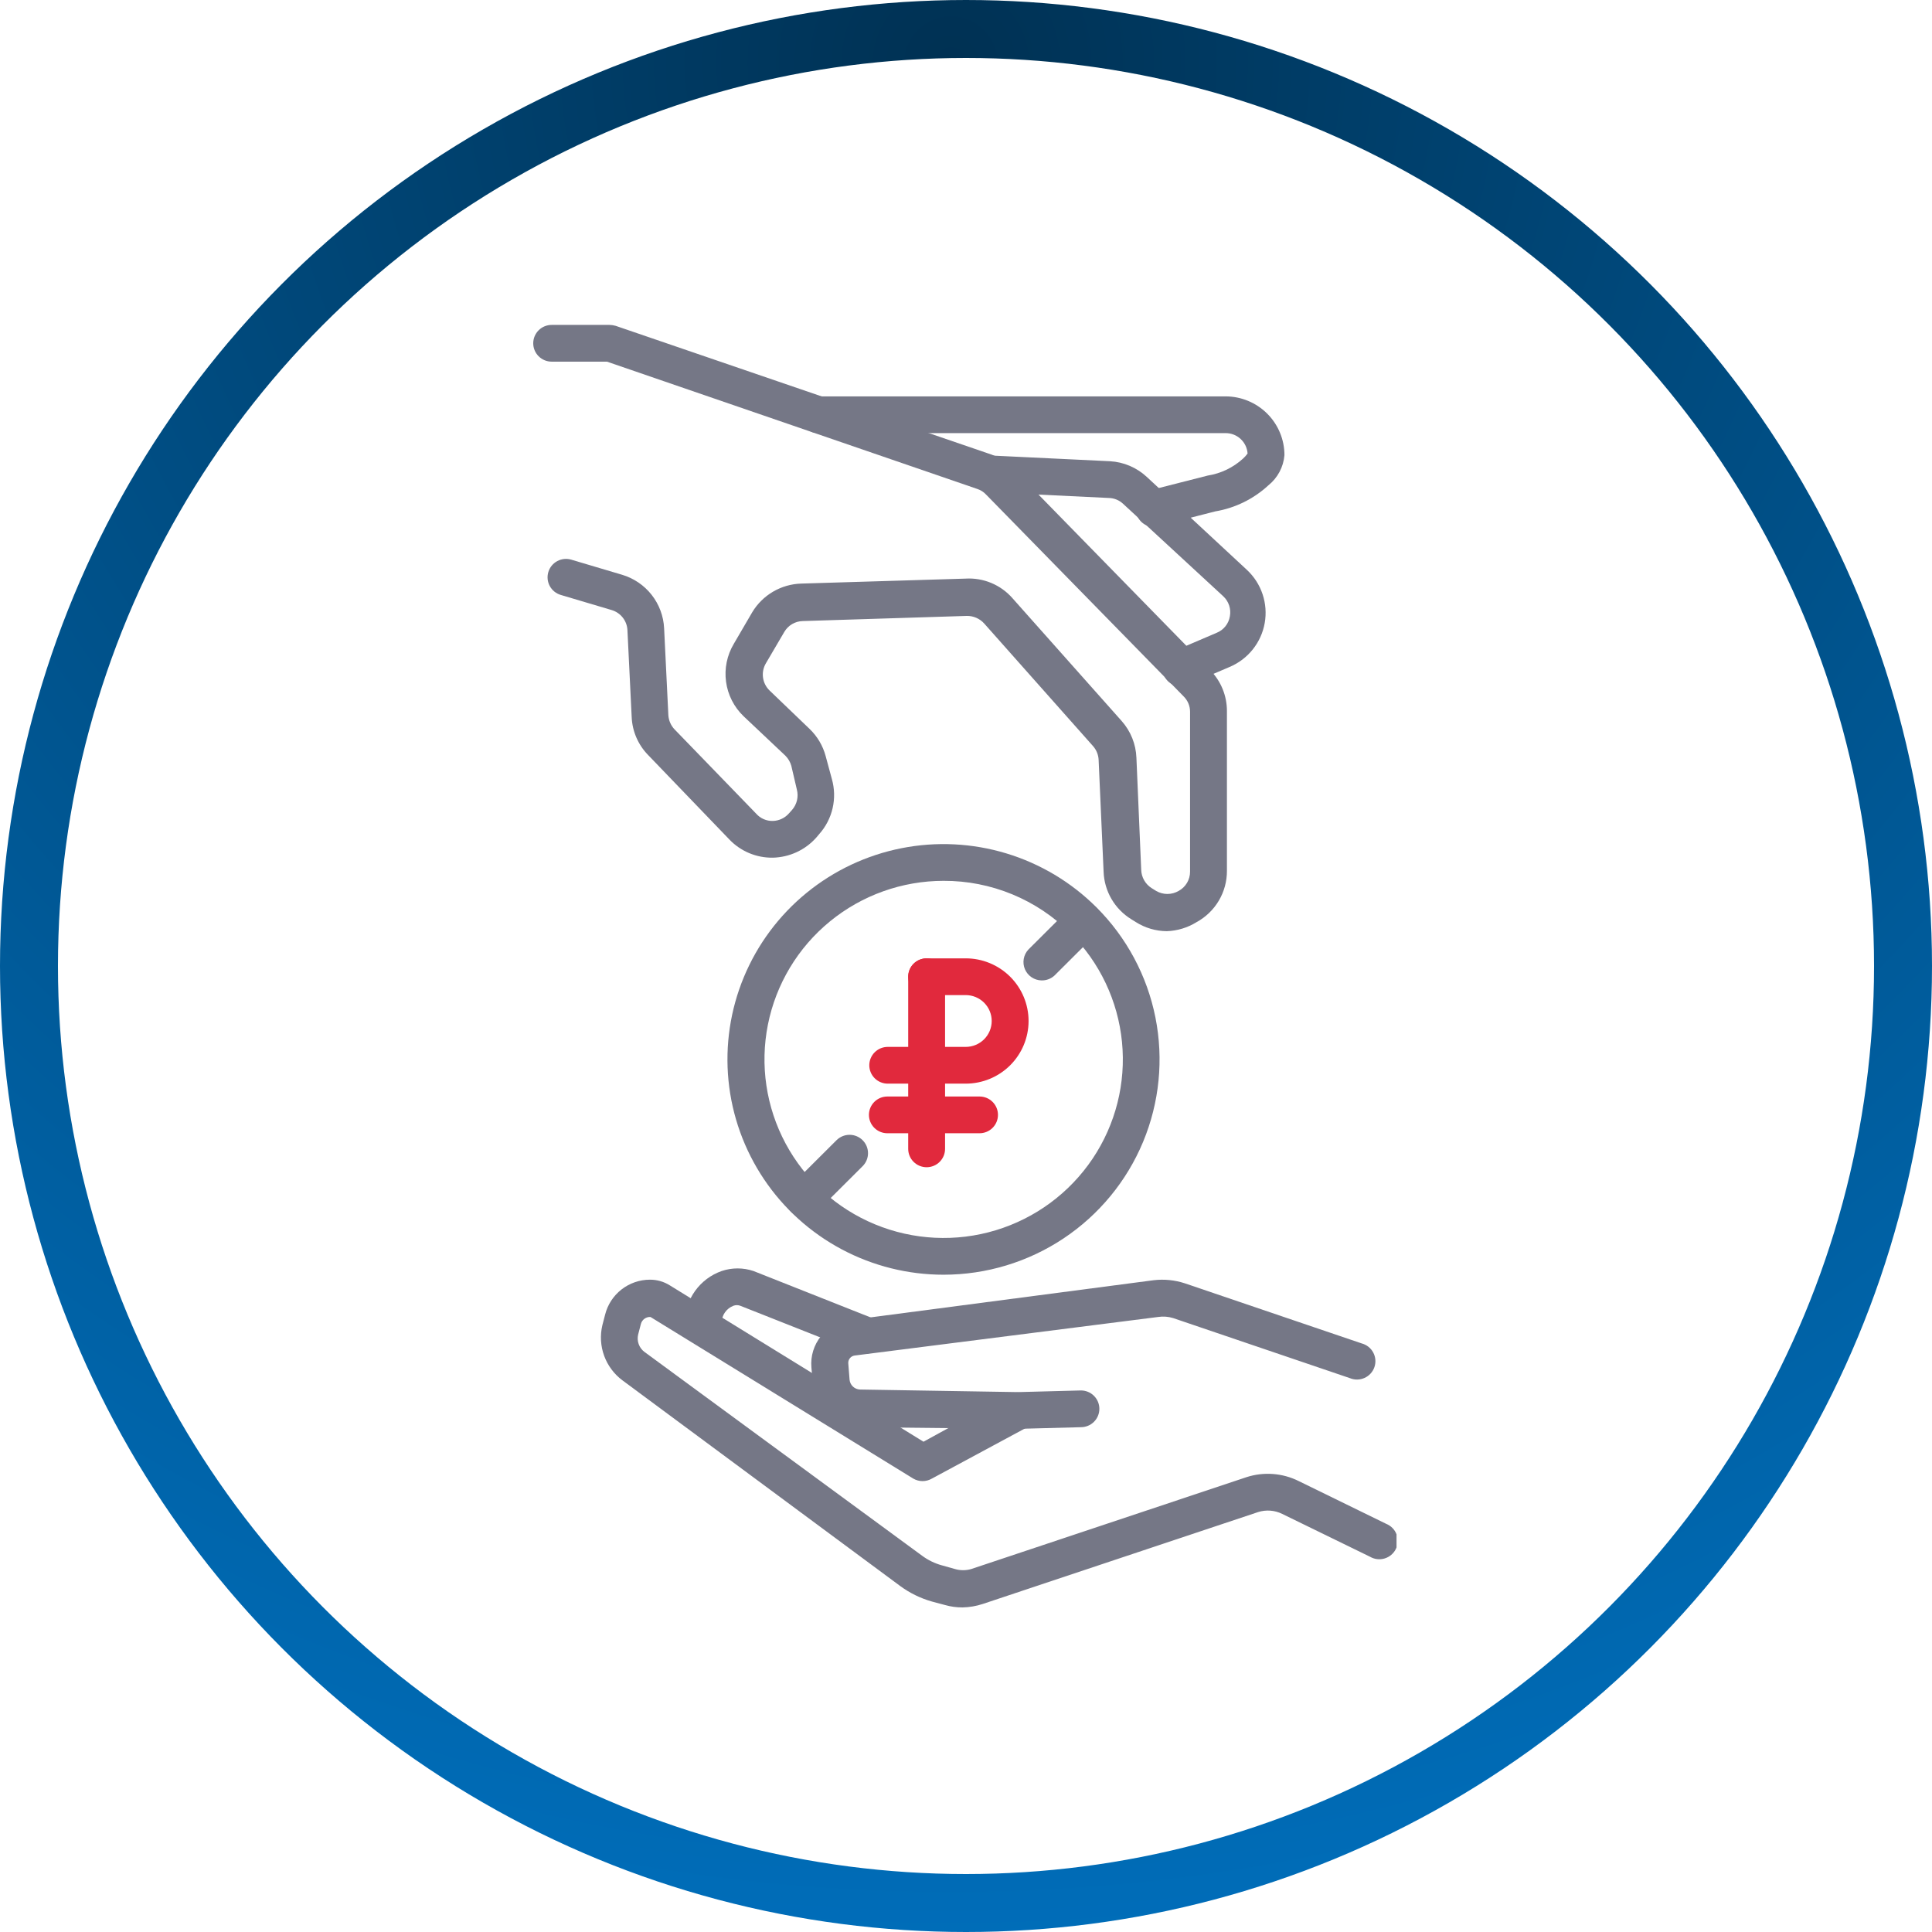 <svg width="500" height="500" viewBox="0 0 500 500" fill="none" xmlns="http://www.w3.org/2000/svg">
<g clip-path="url(#clip0_1450_176)">
<path d="M249.114 416.001C247.581 416.009 246.055 415.801 244.582 415.383L241.194 414.479C238.221 413.639 235.425 412.27 232.941 410.438L161.091 357.235C158.924 355.621 157.277 353.411 156.353 350.877C155.429 348.343 155.268 345.595 155.89 342.971L156.606 340.213C157.254 337.637 158.746 335.349 160.846 333.712C162.946 332.076 165.534 331.185 168.199 331.18C170.023 331.17 171.811 331.682 173.352 332.654L239 373.115L261.089 360.991C262.202 360.36 263.522 360.196 264.756 360.535C265.991 360.874 267.04 361.688 267.673 362.797C268.305 363.907 268.47 365.222 268.13 366.452C267.79 367.683 266.973 368.728 265.86 369.359L241.146 382.671C240.421 383.089 239.599 383.308 238.761 383.308C237.924 383.308 237.101 383.089 236.376 382.671L168.343 340.832C167.784 340.802 167.232 340.966 166.78 341.295C166.328 341.624 166.004 342.099 165.862 342.638L165.146 345.396C164.955 346.217 165.007 347.076 165.295 347.869C165.583 348.662 166.094 349.355 166.768 349.865L238.666 402.64C240.199 403.772 241.93 404.611 243.77 405.113L247.158 406.064C248.528 406.468 249.986 406.468 251.356 406.064L322.586 382.291C327.044 380.848 331.892 381.207 336.087 383.29L358.749 394.368C359.358 394.612 359.909 394.979 360.368 395.446C360.828 395.912 361.186 396.468 361.42 397.079C361.655 397.689 361.76 398.342 361.73 398.995C361.7 399.648 361.535 400.288 361.245 400.874C360.956 401.461 360.548 401.982 360.048 402.404C359.547 402.827 358.965 403.142 358.336 403.33C357.708 403.518 357.048 403.575 356.396 403.497C355.745 403.42 355.117 403.209 354.551 402.878L331.841 391.8C329.899 390.839 327.658 390.668 325.591 391.325L254.362 415.097C252.667 415.656 250.899 415.961 249.114 416.001Z" fill="#757786"/>
<path d="M263.571 369.785L222.398 369.357C219.364 369.299 216.459 368.126 214.24 366.064C212.021 364.002 210.645 361.195 210.375 358.184L209.993 353.905C209.736 350.971 210.633 348.052 212.493 345.764C214.353 343.476 217.032 341.996 219.965 341.638L298.541 331.321C301.272 330.994 304.041 331.27 306.652 332.129L352.405 347.676C353.037 347.843 353.628 348.137 354.141 348.541C354.654 348.945 355.078 349.449 355.387 350.023C355.696 350.597 355.884 351.228 355.938 351.878C355.993 352.527 355.912 353.18 355.703 353.797C355.493 354.414 355.158 354.982 354.719 355.465C354.28 355.948 353.747 356.335 353.151 356.604C352.556 356.873 351.911 357.016 351.257 357.026C350.604 357.036 349.955 356.913 349.351 356.662L303.598 341.115C302.348 340.733 301.027 340.635 299.734 340.83L221.157 350.814C220.677 350.885 220.241 351.136 219.94 351.516C219.638 351.896 219.494 352.376 219.535 352.859L219.869 357.09C219.938 357.768 220.252 358.397 220.753 358.86C221.253 359.324 221.906 359.591 222.589 359.61L263.475 360.276L279.744 359.848C281.009 359.848 282.223 360.349 283.118 361.24C284.012 362.132 284.515 363.341 284.515 364.602C284.515 365.863 284.012 367.073 283.118 367.964C282.223 368.856 281.009 369.357 279.744 369.357L263.571 369.785Z" fill="#757786"/>
<path d="M223.876 350.338C223.274 350.323 222.677 350.211 222.111 350.005L191.577 337.928C191.008 337.717 190.381 337.717 189.812 337.928C188.938 338.264 188.182 338.849 187.639 339.61C187.096 340.371 186.79 341.274 186.759 342.207V343.206C186.759 344.467 186.256 345.676 185.361 346.568C184.467 347.459 183.253 347.96 181.988 347.96C180.722 347.96 179.509 347.459 178.614 346.568C177.719 345.676 177.217 344.467 177.217 343.206V342.207C177.254 339.289 178.189 336.452 179.896 334.08C181.602 331.708 183.997 329.915 186.759 328.942C189.435 328.04 192.336 328.04 195.012 328.942L225.737 341.114C226.903 341.58 227.837 342.485 228.337 343.633C228.838 344.782 228.863 346.08 228.409 347.247C228.065 348.165 227.445 348.954 226.633 349.507C225.822 350.061 224.859 350.351 223.876 350.338Z" fill="#757786"/>
<path d="M249.925 280.445H229.744C228.479 280.445 227.265 279.945 226.371 279.053C225.476 278.161 224.973 276.952 224.973 275.691C224.973 274.43 225.476 273.221 226.371 272.329C227.265 271.437 228.479 270.936 229.744 270.936H249.925C251.709 270.936 253.42 270.23 254.682 268.973C255.943 267.716 256.652 266.01 256.652 264.232C256.652 262.455 255.943 260.749 254.682 259.492C253.42 258.235 251.709 257.529 249.925 257.529H239.811C238.546 257.529 237.332 257.028 236.437 256.136C235.543 255.244 235.04 254.035 235.04 252.774C235.04 251.513 235.543 250.304 236.437 249.412C237.332 248.52 238.546 248.02 239.811 248.02H249.925C254.24 248.02 258.378 249.728 261.429 252.768C264.48 255.809 266.194 259.933 266.194 264.232C266.194 268.532 264.48 272.656 261.429 275.697C258.378 278.737 254.24 280.445 249.925 280.445ZM253.503 293.283H229.649C228.384 293.283 227.17 292.782 226.275 291.89C225.381 290.998 224.878 289.789 224.878 288.528C224.878 287.267 225.381 286.058 226.275 285.166C227.17 284.275 228.384 283.774 229.649 283.774H253.503C254.769 283.774 255.982 284.275 256.877 285.166C257.772 286.058 258.274 287.267 258.274 288.528C258.274 289.789 257.772 290.998 256.877 291.89C255.982 292.782 254.769 293.283 253.503 293.283Z" fill="#E1293D"/>
<path d="M239.812 302.079C238.547 302.079 237.333 301.578 236.438 300.686C235.544 299.794 235.041 298.585 235.041 297.324V252.774C235.041 251.513 235.544 250.304 236.438 249.412C237.333 248.52 238.547 248.02 239.812 248.02C241.077 248.02 242.291 248.52 243.185 249.412C244.08 250.304 244.583 251.513 244.583 252.774V297.324C244.583 298.585 244.08 299.794 243.185 300.686C242.291 301.578 241.077 302.079 239.812 302.079Z" fill="#E1293D"/>
<path d="M244.2 329.896C235.002 329.899 225.945 327.641 217.832 323.322C209.719 319.003 202.8 312.755 197.689 305.134C192.578 297.512 189.433 288.752 188.532 279.629C187.632 270.507 189.003 261.304 192.525 252.835C196.047 244.367 201.611 236.896 208.724 231.084C215.837 225.271 224.278 221.297 233.301 219.514C242.324 217.731 251.648 218.193 260.448 220.86C269.249 223.528 277.253 228.317 283.751 234.805C291.56 242.6 296.875 252.528 299.025 263.332C301.176 274.137 300.064 285.334 295.832 295.509C291.6 305.685 284.436 314.382 275.247 320.502C266.057 326.622 255.253 329.891 244.2 329.896ZM244.2 227.958C233.473 227.963 223.08 231.673 214.79 238.457C206.499 245.241 200.826 254.68 198.735 265.165C196.644 275.65 198.266 286.533 203.323 295.961C208.381 305.388 216.561 312.777 226.471 316.868C236.382 320.959 247.409 321.5 257.674 318.398C267.94 315.296 276.809 308.744 282.771 299.857C288.732 290.969 291.418 280.297 290.37 269.658C289.322 259.019 284.606 249.071 277.024 241.509C272.727 237.196 267.612 233.777 261.977 231.451C256.342 229.125 250.3 227.938 244.2 227.958Z" fill="#757786"/>
<path d="M301.976 240.986C299.117 240.969 296.321 240.144 293.913 238.608L292.768 237.895C290.656 236.593 288.899 234.793 287.651 232.654C286.403 230.514 285.702 228.101 285.612 225.628L284.324 196.673C284.267 195.357 283.762 194.1 282.892 193.107L254.696 161.347C254.132 160.722 253.439 160.225 252.666 159.889C251.892 159.553 251.055 159.385 250.212 159.398L207.751 160.729C206.781 160.752 205.834 161.021 204.999 161.512C204.163 162.003 203.468 162.7 202.98 163.534L198.209 171.664C197.555 172.775 197.294 174.071 197.467 175.347C197.64 176.623 198.237 177.804 199.163 178.701L209.564 188.686C211.534 190.589 212.952 192.987 213.667 195.627L215.289 201.618C215.987 204.08 216.052 206.677 215.477 209.17C214.901 211.663 213.704 213.972 211.997 215.882L211.233 216.785C209.821 218.369 208.097 219.646 206.168 220.538C204.239 221.429 202.147 221.916 200.022 221.967C197.909 222.001 195.813 221.595 193.866 220.776C191.919 219.958 190.165 218.744 188.715 217.213L167.723 195.39C165.138 192.743 163.626 189.238 163.477 185.548L162.379 163.059C162.319 161.878 161.891 160.745 161.156 159.816C160.421 158.888 159.415 158.21 158.276 157.876L145.156 153.978C144.55 153.803 143.984 153.51 143.491 153.116C142.999 152.722 142.59 152.234 142.288 151.682C141.986 151.129 141.798 150.522 141.733 149.896C141.669 149.269 141.729 148.637 141.912 148.034C142.092 147.434 142.39 146.875 142.787 146.39C143.185 145.904 143.675 145.502 144.229 145.206C144.783 144.91 145.391 144.726 146.017 144.665C146.643 144.603 147.274 144.666 147.876 144.849L160.996 148.748C164.022 149.649 166.694 151.464 168.642 153.942C170.59 156.42 171.719 159.439 171.873 162.583L172.971 185.12C173.067 186.491 173.64 187.786 174.593 188.781L195.68 210.557C196.217 211.174 196.885 211.665 197.636 211.994C198.387 212.323 199.202 212.482 200.022 212.458C200.811 212.436 201.587 212.252 202.302 211.916C203.016 211.581 203.653 211.102 204.172 210.509L204.983 209.606C205.606 208.893 206.044 208.04 206.26 207.12C206.476 206.2 206.464 205.242 206.224 204.328L204.793 198.195C204.515 197.208 203.989 196.308 203.266 195.58L192.436 185.358C189.957 182.977 188.358 179.831 187.899 176.43C187.44 173.029 188.147 169.574 189.907 166.625L194.678 158.447C195.999 156.248 197.854 154.416 200.071 153.12C202.289 151.824 204.799 151.105 207.369 151.03L249.83 149.746C252.121 149.601 254.415 149.985 256.533 150.867C258.652 151.75 260.537 153.107 262.043 154.833L290.287 186.594C292.624 189.229 293.973 192.589 294.104 196.103L295.344 225.105C295.37 226.06 295.632 226.993 296.106 227.822C296.58 228.652 297.253 229.352 298.064 229.86L299.209 230.573C300.092 231.087 301.096 231.358 302.119 231.358C303.142 231.358 304.146 231.087 305.029 230.573C305.928 230.084 306.678 229.362 307.199 228.483C307.719 227.604 307.992 226.602 307.987 225.581V184.216C307.991 183.485 307.849 182.759 307.571 182.082C307.292 181.405 306.883 180.789 306.365 180.27L255.173 127.97C254.559 127.314 253.787 126.823 252.931 126.544L157.084 93.595H142.771C141.506 93.595 140.292 93.094 139.397 92.202C138.503 91.311 138 90.102 138 88.841C138 87.579 138.503 86.37 139.397 85.478C140.292 84.587 141.506 84.086 142.771 84.086H157.752C158.285 84.095 158.814 84.175 159.326 84.324L255.794 117.368C258.15 118.099 260.294 119.388 262.043 121.124L313.188 173.424C315.978 176.251 317.538 180.06 317.529 184.026V225.343C317.545 228.064 316.821 230.738 315.435 233.081C314.049 235.425 312.053 237.351 309.657 238.656C307.346 240.091 304.697 240.895 301.976 240.986Z" fill="#757786"/>
<path d="M298.827 136.387C297.737 136.418 296.67 136.077 295.801 135.42C294.933 134.762 294.317 133.828 294.056 132.773C293.886 132.152 293.844 131.502 293.934 130.864C294.023 130.226 294.242 129.612 294.577 129.061C294.911 128.509 295.355 128.031 295.881 127.656C296.406 127.281 297.003 127.016 297.634 126.878L312.567 123.074C315.969 122.536 319.137 121.015 321.68 118.7C322.124 118.3 322.524 117.854 322.873 117.369C322.775 115.927 322.128 114.577 321.063 113.595C319.999 112.614 318.598 112.076 317.147 112.091H211.758C210.493 112.091 209.279 111.59 208.385 110.699C207.49 109.807 206.987 108.598 206.987 107.337C206.987 106.076 207.49 104.866 208.385 103.975C209.279 103.083 210.493 102.582 211.758 102.582H317.147C321.196 102.582 325.08 104.185 327.943 107.038C330.806 109.892 332.414 113.761 332.414 117.797C332.287 119.308 331.854 120.779 331.141 122.119C330.427 123.459 329.449 124.641 328.264 125.594C324.442 129.131 319.666 131.477 314.523 132.345L300.211 136.006C299.784 136.236 299.311 136.366 298.827 136.387Z" fill="#757786"/>
<path d="M305.601 177.657C304.502 177.655 303.438 177.275 302.587 176.581C301.737 175.887 301.153 174.922 300.935 173.849C300.716 172.776 300.876 171.66 301.387 170.691C301.898 169.721 302.729 168.958 303.74 168.528L314.857 163.774C315.751 163.417 316.538 162.835 317.139 162.085C317.741 161.335 318.138 160.443 318.292 159.495C318.467 158.557 318.402 157.59 318.101 156.684C317.801 155.777 317.276 154.962 316.574 154.312L290.668 130.397C289.675 129.454 288.366 128.911 286.994 128.876L256.365 127.402C255.1 127.402 253.886 126.901 252.992 126.009C252.097 125.118 251.594 123.908 251.594 122.647C251.594 122.002 251.724 121.364 251.979 120.771C252.234 120.178 252.606 119.643 253.075 119.198C253.544 118.754 254.098 118.408 254.705 118.184C255.311 117.96 255.958 117.86 256.604 117.893L287.281 119.367C290.844 119.572 294.221 121.02 296.823 123.455L322.681 147.466C324.545 149.198 325.945 151.367 326.752 153.776C327.559 156.185 327.749 158.757 327.303 161.257C326.857 163.758 325.79 166.107 324.199 168.092C322.609 170.076 320.545 171.632 318.196 172.617L307.08 177.372C306.607 177.552 306.107 177.649 305.601 177.657ZM269.533 253.73C268.614 253.709 267.721 253.424 266.961 252.909C266.201 252.394 265.606 251.671 265.248 250.827C264.89 249.984 264.785 249.055 264.944 248.153C265.103 247.251 265.52 246.413 266.146 245.742L277.023 234.902C277.917 234.016 279.126 233.519 280.387 233.519C281.647 233.519 282.856 234.016 283.75 234.902C284.197 235.344 284.552 235.87 284.795 236.449C285.037 237.028 285.162 237.65 285.162 238.277C285.162 238.905 285.037 239.527 284.795 240.106C284.552 240.685 284.197 241.211 283.75 241.653L272.873 252.494C271.961 253.32 270.765 253.763 269.533 253.73ZM208.036 314.968C207.093 314.964 206.171 314.682 205.389 314.156C204.607 313.63 203.998 312.885 203.641 312.015C203.283 311.145 203.193 310.188 203.381 309.267C203.569 308.345 204.026 307.5 204.696 306.838L216.481 295.094C216.924 294.649 217.452 294.295 218.033 294.053C218.614 293.812 219.238 293.688 219.868 293.688C220.498 293.688 221.121 293.812 221.703 294.053C222.284 294.295 222.812 294.649 223.255 295.094C224.144 295.985 224.643 297.19 224.643 298.446C224.643 299.702 224.144 300.907 223.255 301.798L211.423 313.589C210.978 314.03 210.449 314.379 209.868 314.615C209.286 314.852 208.664 314.972 208.036 314.968Z" fill="#757786"/>
</g>
<circle cx="250" cy="250" r="242.5" stroke="url(#paint0_radial_1450_176)" stroke-width="15"/>
<defs>
<radialGradient id="paint0_radial_1450_176" cx="0" cy="0" r="1" gradientUnits="userSpaceOnUse" gradientTransform="translate(242.5 18) rotate(89.109) scale(482.058)">
<stop stop-color="#003153"/>
<stop offset="1" stop-color="#006DB9"/>
</radialGradient>
<clipPath id="clip0_1450_176">
<rect width="223.421" height="331.914" fill="white" transform="translate(138 84.086)"/>
</clipPath>
</defs>
</svg>
